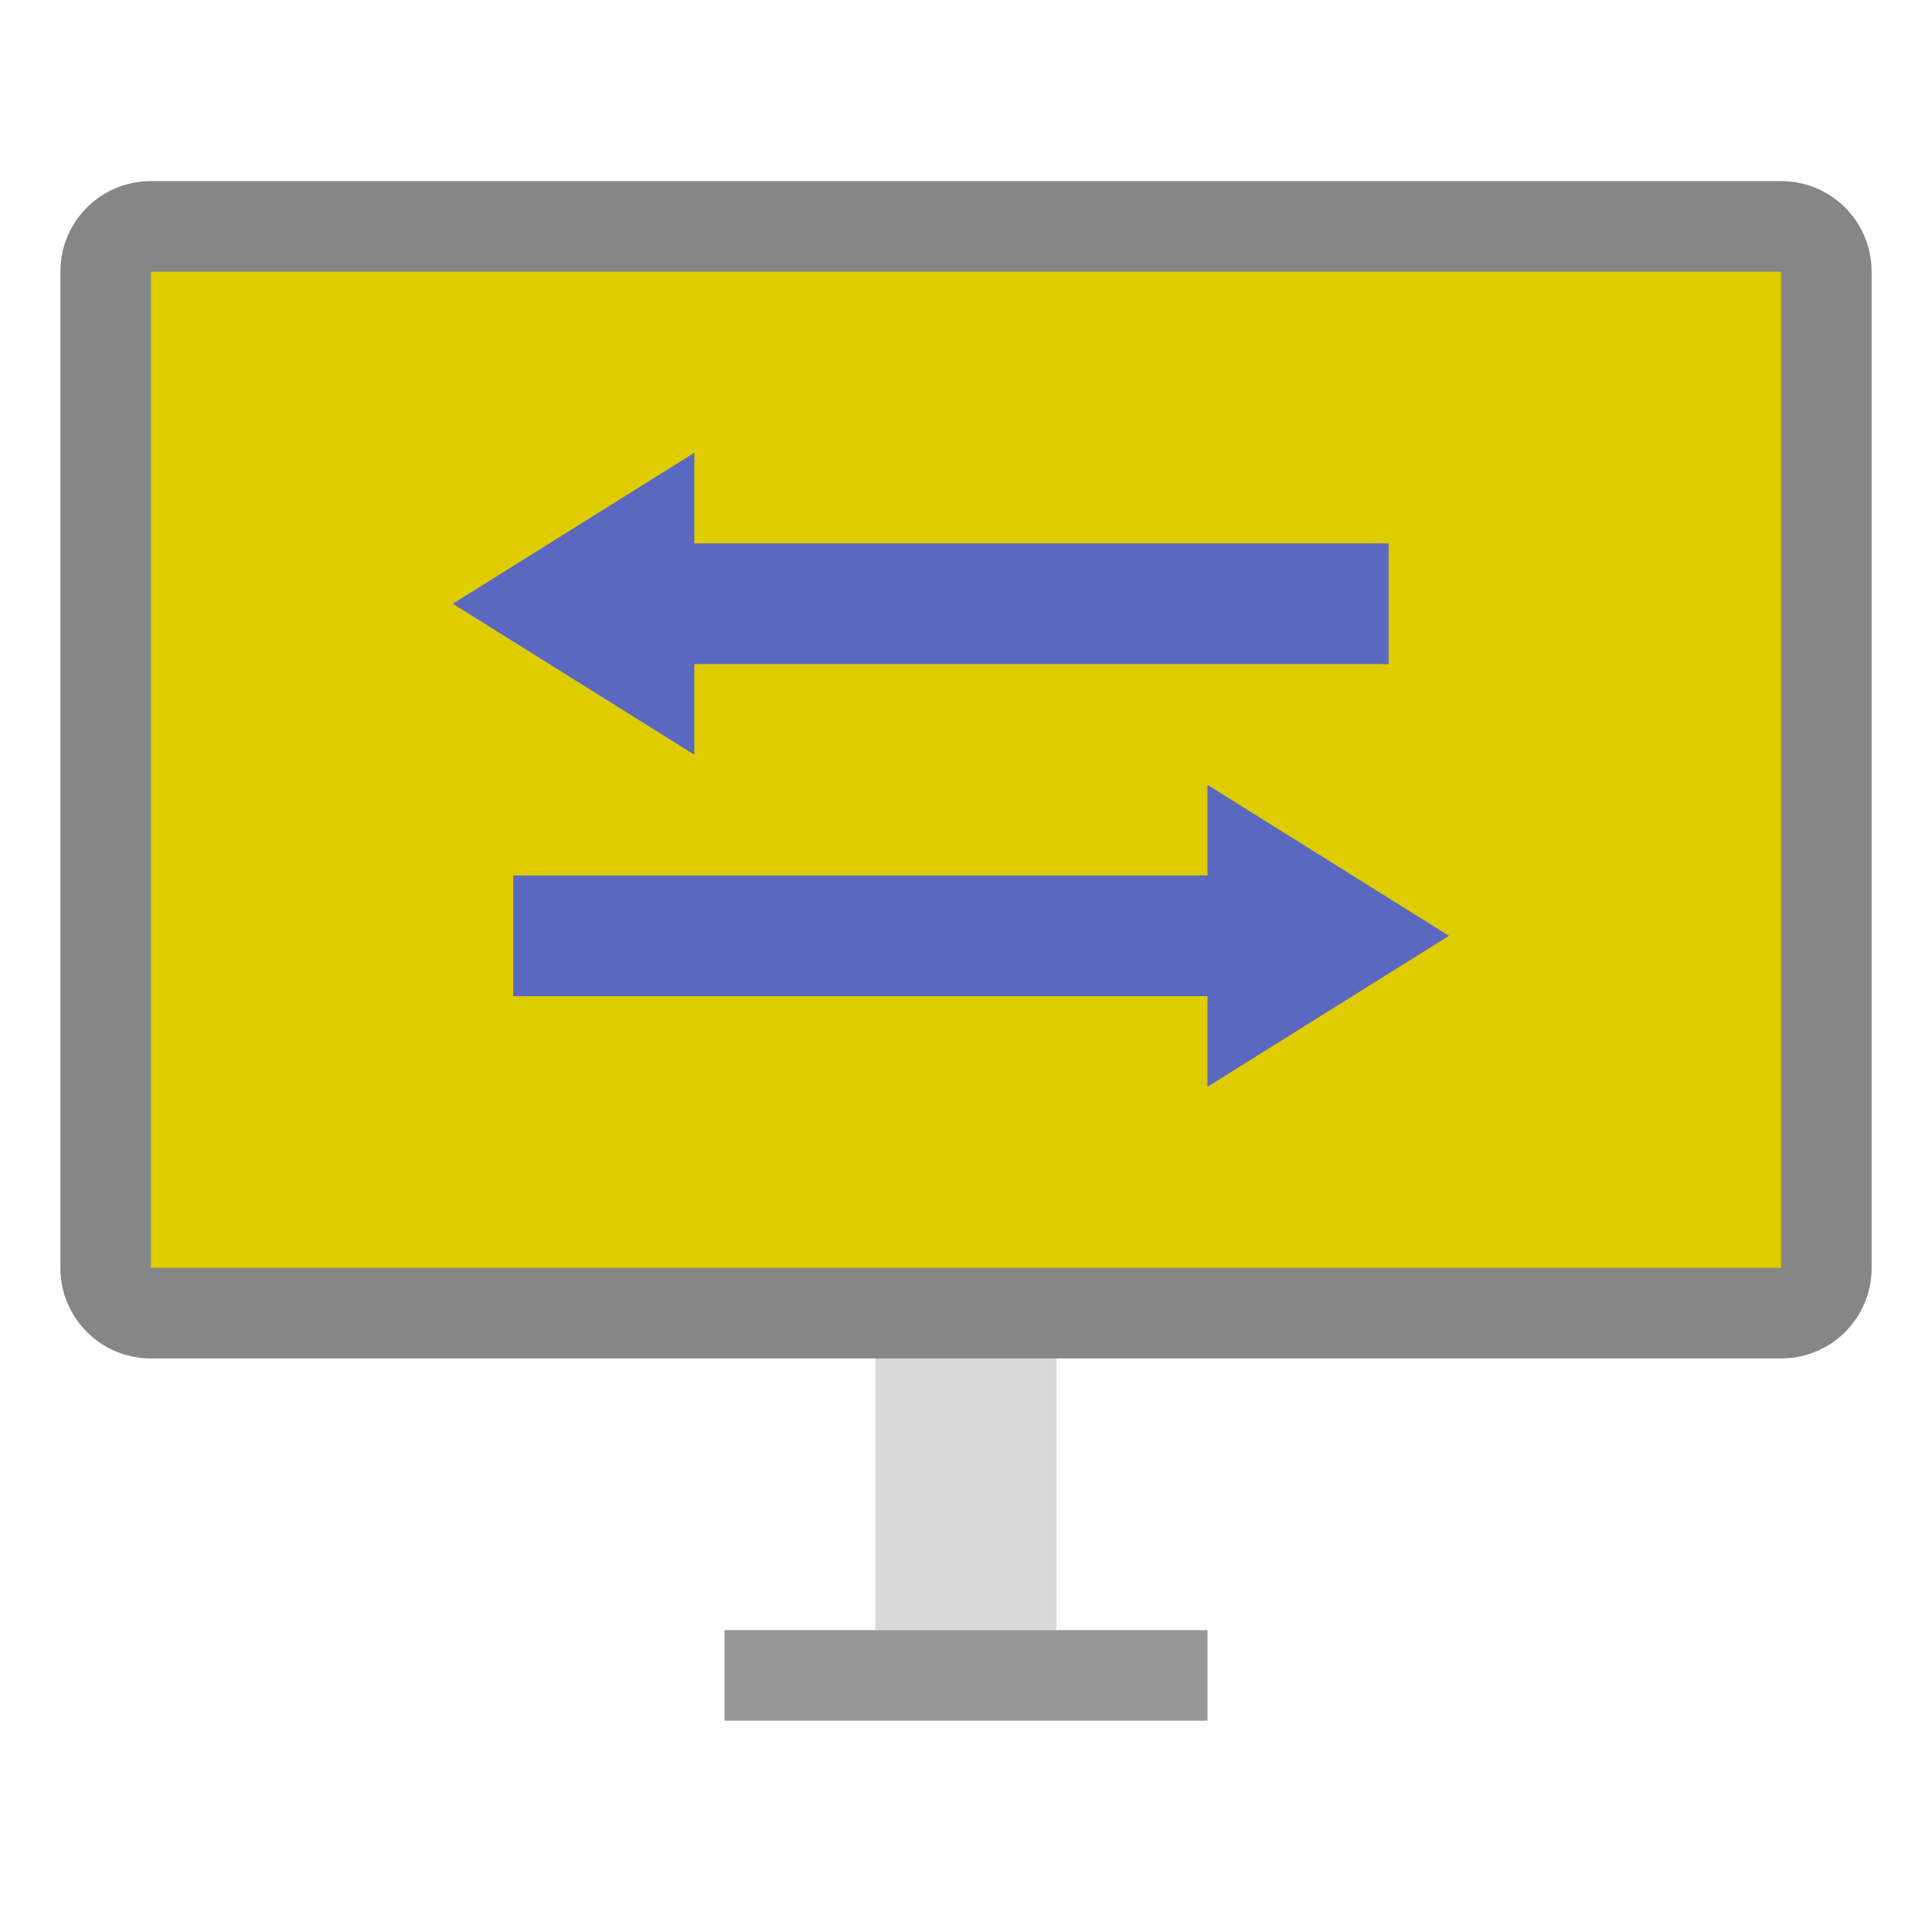 <?xml version="1.0" encoding="utf-8"?><!-- Uploaded to: SVG Repo, www.svgrepo.com, Generator: SVG Repo Mixer Tools -->
<svg width="800px" height="800px" viewBox="0 0 64 64" xmlns="http://www.w3.org/2000/svg">
  <g fill="none" fill-rule="evenodd">
    <rect width="6" height="11" x="29" y="43" fill="#D8D8D8"/>
    <rect width="14" height="1" x="25" y="55" stroke="#979797" stroke-width="2"/>
    <path fill="#868686" d="M2,8.996 C2,7.341 3.337,6 4.996,6 L59.004,6 C60.659,6 62,7.342 62,8.996 L62,42.004 C62,43.659 60.663,45 59.004,45 L4.996,45 C3.341,45 2,43.658 2,42.004 L2,8.996 Z"/>
    <rect width="54" height="33" x="5" y="9" fill="#DFCC00"/>
    <rect width="24" height="4" x="22" y="18" fill="#5B68C0"/>
    <rect width="24" height="4" x="17" y="29" fill="#5B68C0"/>
    <polygon fill="#5B68C0" points="15 20 23 15 23 25"/>
    <polygon fill="#5B68C0" points="40 31 48 26 48 36" transform="rotate(-180 44 31)"/>
  </g>
</svg>